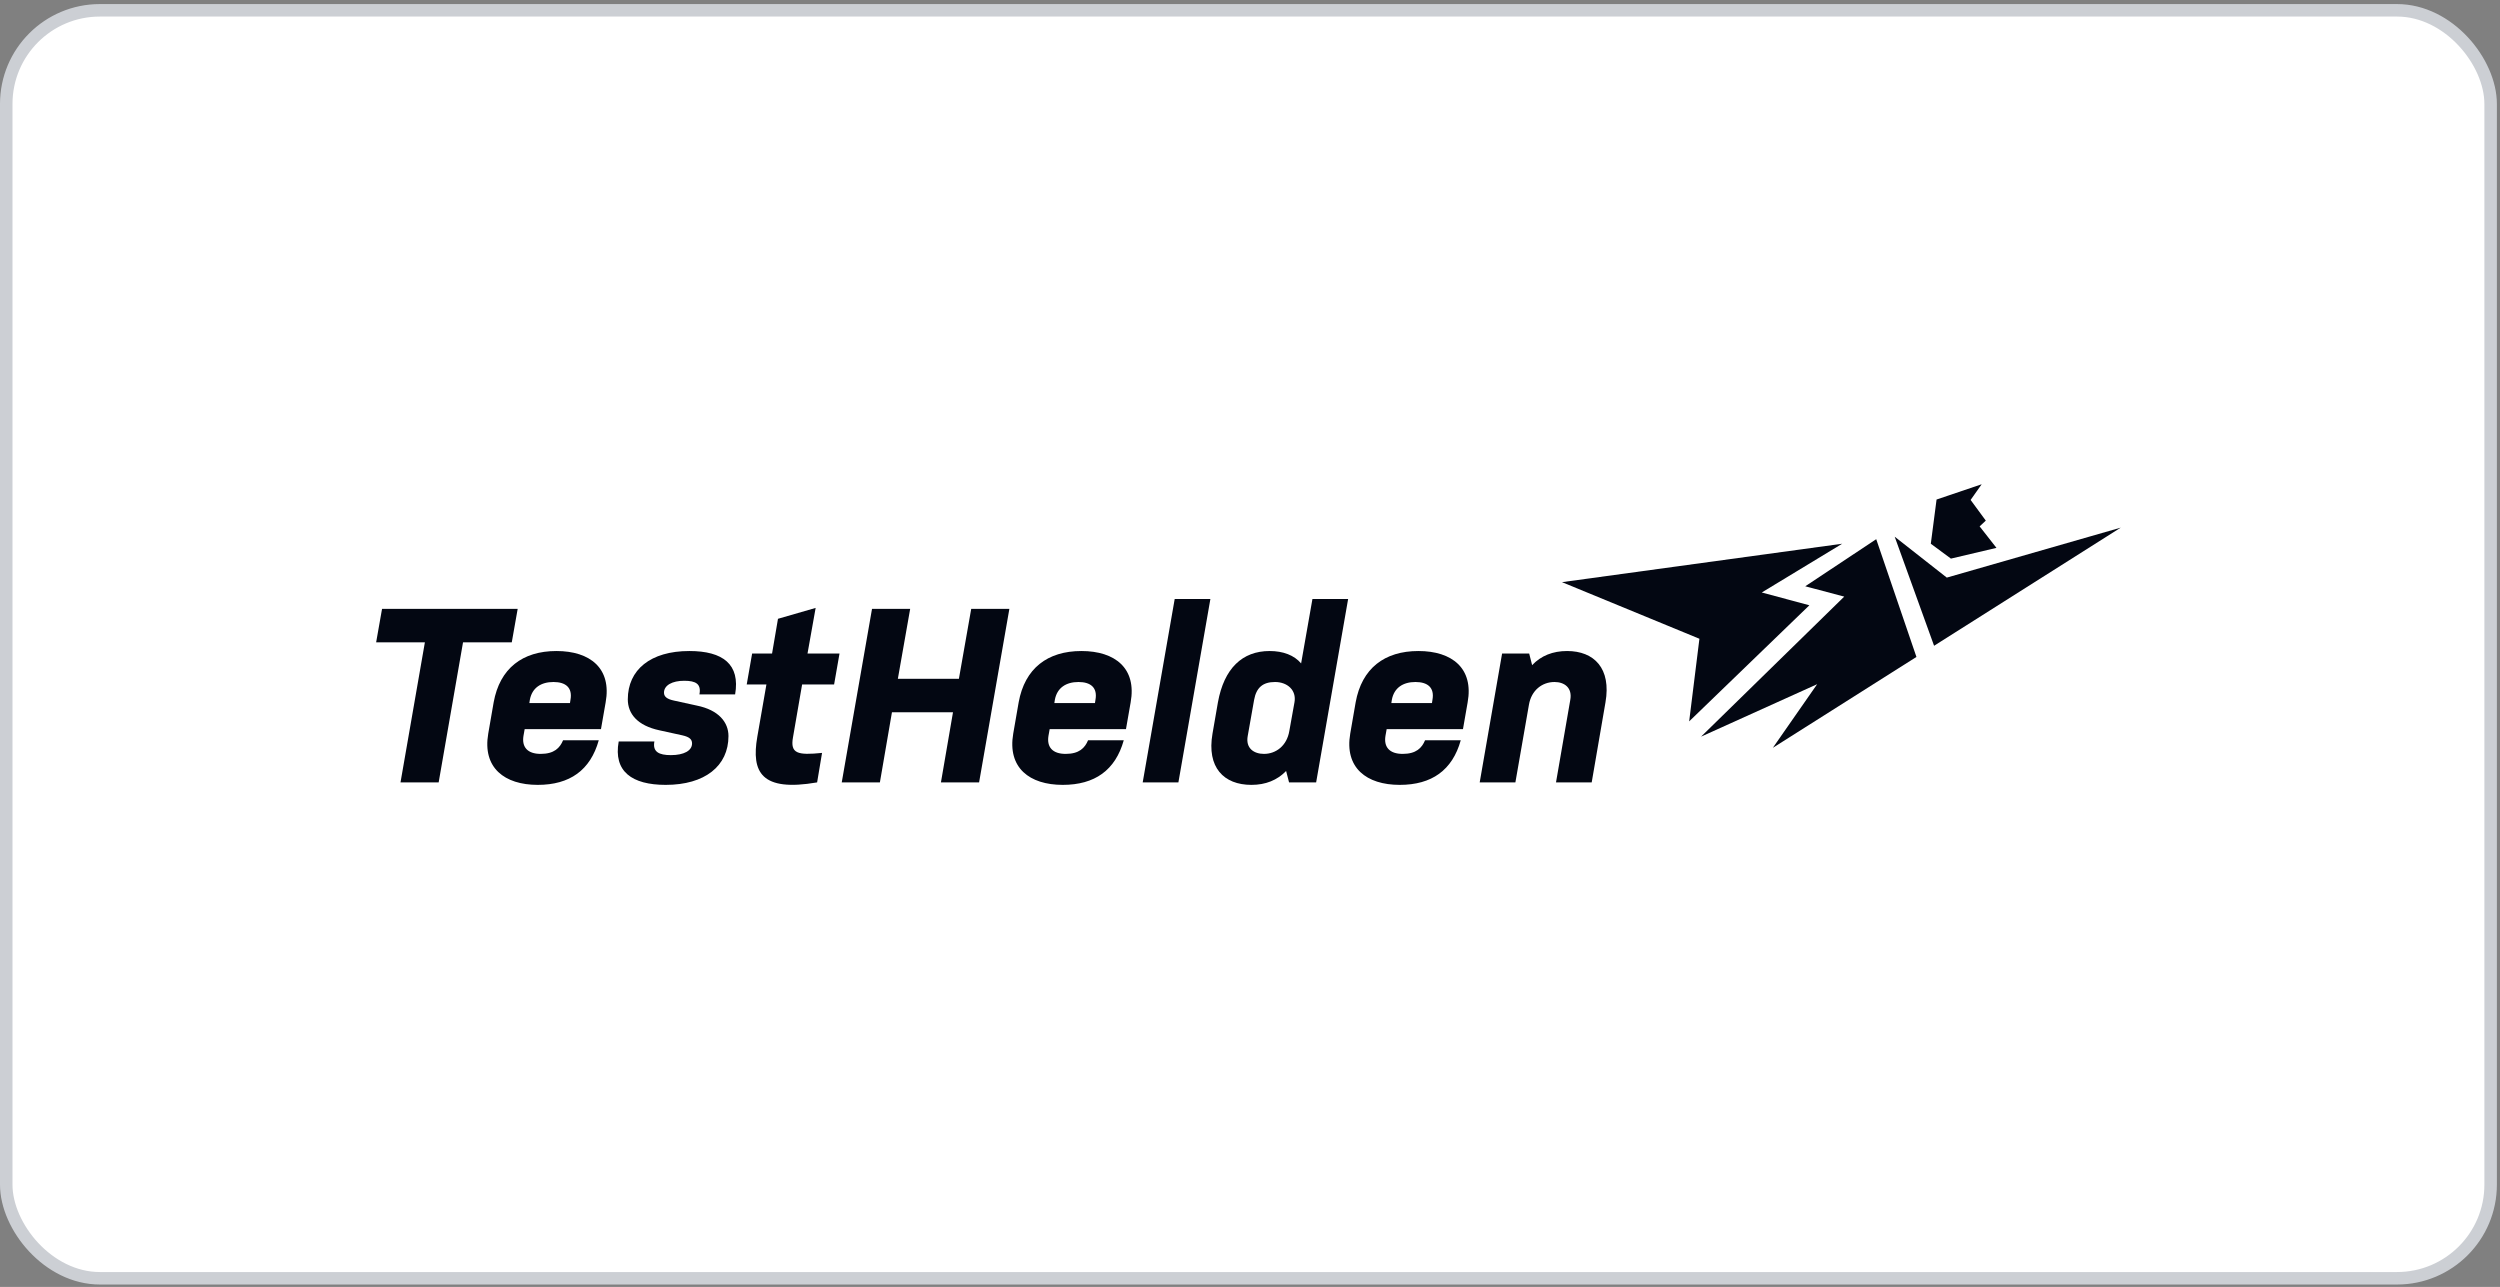 <svg width="237" height="122" viewBox="0 0 237 122" fill="none" xmlns="http://www.w3.org/2000/svg">
<rect x="0" y="0" width="237" height="122" fill="#808080" stroke="none"/>
<rect x="0.592" y="0.978" width="235.52" height="120.203" rx="8.876" fill="white"/>
<rect x="0.592" y="0.978" width="235.52" height="120.203" rx="8.876" stroke="#CCCFD4" stroke-width="1.184"/>
<path d="M184.557 54.757L179.617 50.88L183.351 61.219L201.047 50.019L184.557 54.757Z" fill="#030712"/>
<path d="M181.678 62.277L177.866 51.115L171.138 55.58L174.833 56.559L161.26 69.835L172.266 64.861L168.066 70.893L181.678 62.277Z" fill="#030712"/>
<path d="M174.639 51.546L148.076 55.188L161.105 60.554L160.133 68.386L171.528 57.381L167.016 56.167L174.639 51.546Z" fill="#030712"/>
<path d="M183.041 51.546L183.586 47.356L187.864 45.907L186.814 47.395L188.253 49.353L187.669 49.901L189.264 51.938L184.947 52.956L183.041 51.546Z" fill="#030712"/>
<path d="M35.658 60.894H40.279L37.968 74.17H41.585L43.895 60.894H48.516L49.076 57.722H36.218L35.658 60.894Z" fill="#030712"/>
<path d="M53.38 70.176C53.076 70.905 52.539 71.469 51.256 71.469C49.996 71.469 49.459 70.811 49.623 69.777L49.739 69.119H56.973L57.416 66.581C58 63.362 55.946 61.717 52.749 61.717C49.529 61.717 47.383 63.362 46.799 66.581L46.286 69.542C45.726 72.785 47.826 74.406 50.976 74.406C54.01 74.406 55.97 73.019 56.763 70.176H53.38ZM50.229 66.346C50.439 65.195 51.303 64.654 52.469 64.654C53.636 64.654 54.289 65.195 54.08 66.346L54.033 66.652H50.183L50.229 66.346Z" fill="#030712"/>
<path d="M65.606 70.482C65.606 71.163 64.836 71.586 63.599 71.586C62.479 71.586 61.849 71.281 62.036 70.294H58.652C58.139 73.137 59.912 74.406 63.109 74.406C66.819 74.406 69.059 72.62 69.059 69.777C69.059 68.484 68.149 67.31 66.049 66.887L63.903 66.417C63.226 66.276 62.946 66.041 62.946 65.665C62.946 64.96 63.739 64.537 64.859 64.537C65.979 64.537 66.493 64.842 66.306 65.829H69.689C70.18 62.986 68.546 61.717 65.349 61.717C61.662 61.717 59.516 63.503 59.516 66.299C59.516 67.662 60.426 68.79 62.526 69.236L64.672 69.706C65.419 69.871 65.606 70.129 65.606 70.482Z" fill="#030712"/>
<path d="M76.04 64.889H79.073L79.586 61.952H76.553L77.323 57.629L73.753 58.662L73.192 61.952H71.302L70.789 64.889H72.656L71.793 69.847C71.209 73.207 72.166 75.087 77.463 74.171L77.93 71.375C75.619 71.61 74.896 71.445 75.176 69.894L76.04 64.889Z" fill="#030712"/>
<path d="M89.201 74.17H92.818L95.688 57.722H92.071L90.904 64.349H85.117L86.284 57.722H82.667L79.797 74.17H83.414L84.557 67.521H90.344L89.201 74.17Z" fill="#030712"/>
<path d="M103.149 70.176C102.846 70.905 102.309 71.469 101.026 71.469C99.766 71.469 99.229 70.811 99.392 69.777L99.509 69.119H106.743L107.186 66.581C107.769 63.362 105.716 61.717 102.519 61.717C99.299 61.717 97.152 63.362 96.569 66.581L96.055 69.542C95.495 72.785 97.595 74.406 100.746 74.406C103.779 74.406 105.739 73.019 106.533 70.176H103.149ZM99.999 66.346C100.209 65.195 101.072 64.654 102.239 64.654C103.406 64.654 104.059 65.195 103.849 66.346L103.802 66.652H99.952L99.999 66.346Z" fill="#030712"/>
<path d="M108.328 74.171H111.712L114.745 56.783H111.362L108.328 74.171Z" fill="#030712"/>
<path d="M114.946 69.542C114.386 72.761 116.019 74.406 118.633 74.406C119.986 74.406 121.083 73.959 121.923 73.09L122.203 74.171H124.77L127.803 56.783H124.42L123.346 62.892C122.693 62.117 121.643 61.717 120.359 61.717C117.769 61.717 116.043 63.362 115.459 66.581L114.946 69.542ZM118.89 66.346C119.1 65.195 119.706 64.654 120.873 64.654C122.04 64.654 122.926 65.43 122.716 66.581L122.226 69.307C121.993 70.693 120.966 71.469 119.823 71.469C118.866 71.469 118.073 70.928 118.283 69.777L118.89 66.346Z" fill="#030712"/>
<path d="M135.096 70.176C134.793 70.905 134.256 71.469 132.973 71.469C131.713 71.469 131.176 70.811 131.339 69.777L131.456 69.119H138.69L139.133 66.581C139.717 63.362 137.663 61.717 134.466 61.717C131.246 61.717 129.099 63.362 128.516 66.581L128.003 69.542C127.442 72.785 129.543 74.406 132.693 74.406C135.726 74.406 137.686 73.019 138.48 70.176H135.096ZM131.946 66.346C132.156 65.195 133.019 64.654 134.186 64.654C135.353 64.654 136.006 65.195 135.796 66.346L135.75 66.652H131.899L131.946 66.346Z" fill="#030712"/>
<path d="M140.275 74.171H143.659L144.942 66.816C145.176 65.43 146.202 64.654 147.369 64.654C148.302 64.654 149.072 65.195 148.863 66.346L147.509 74.171H150.893L152.199 66.581C152.759 63.362 151.126 61.717 148.559 61.717C147.206 61.717 146.086 62.164 145.246 63.056L144.966 61.952H142.399L140.275 74.171Z" fill="#030712"/>
</svg>
